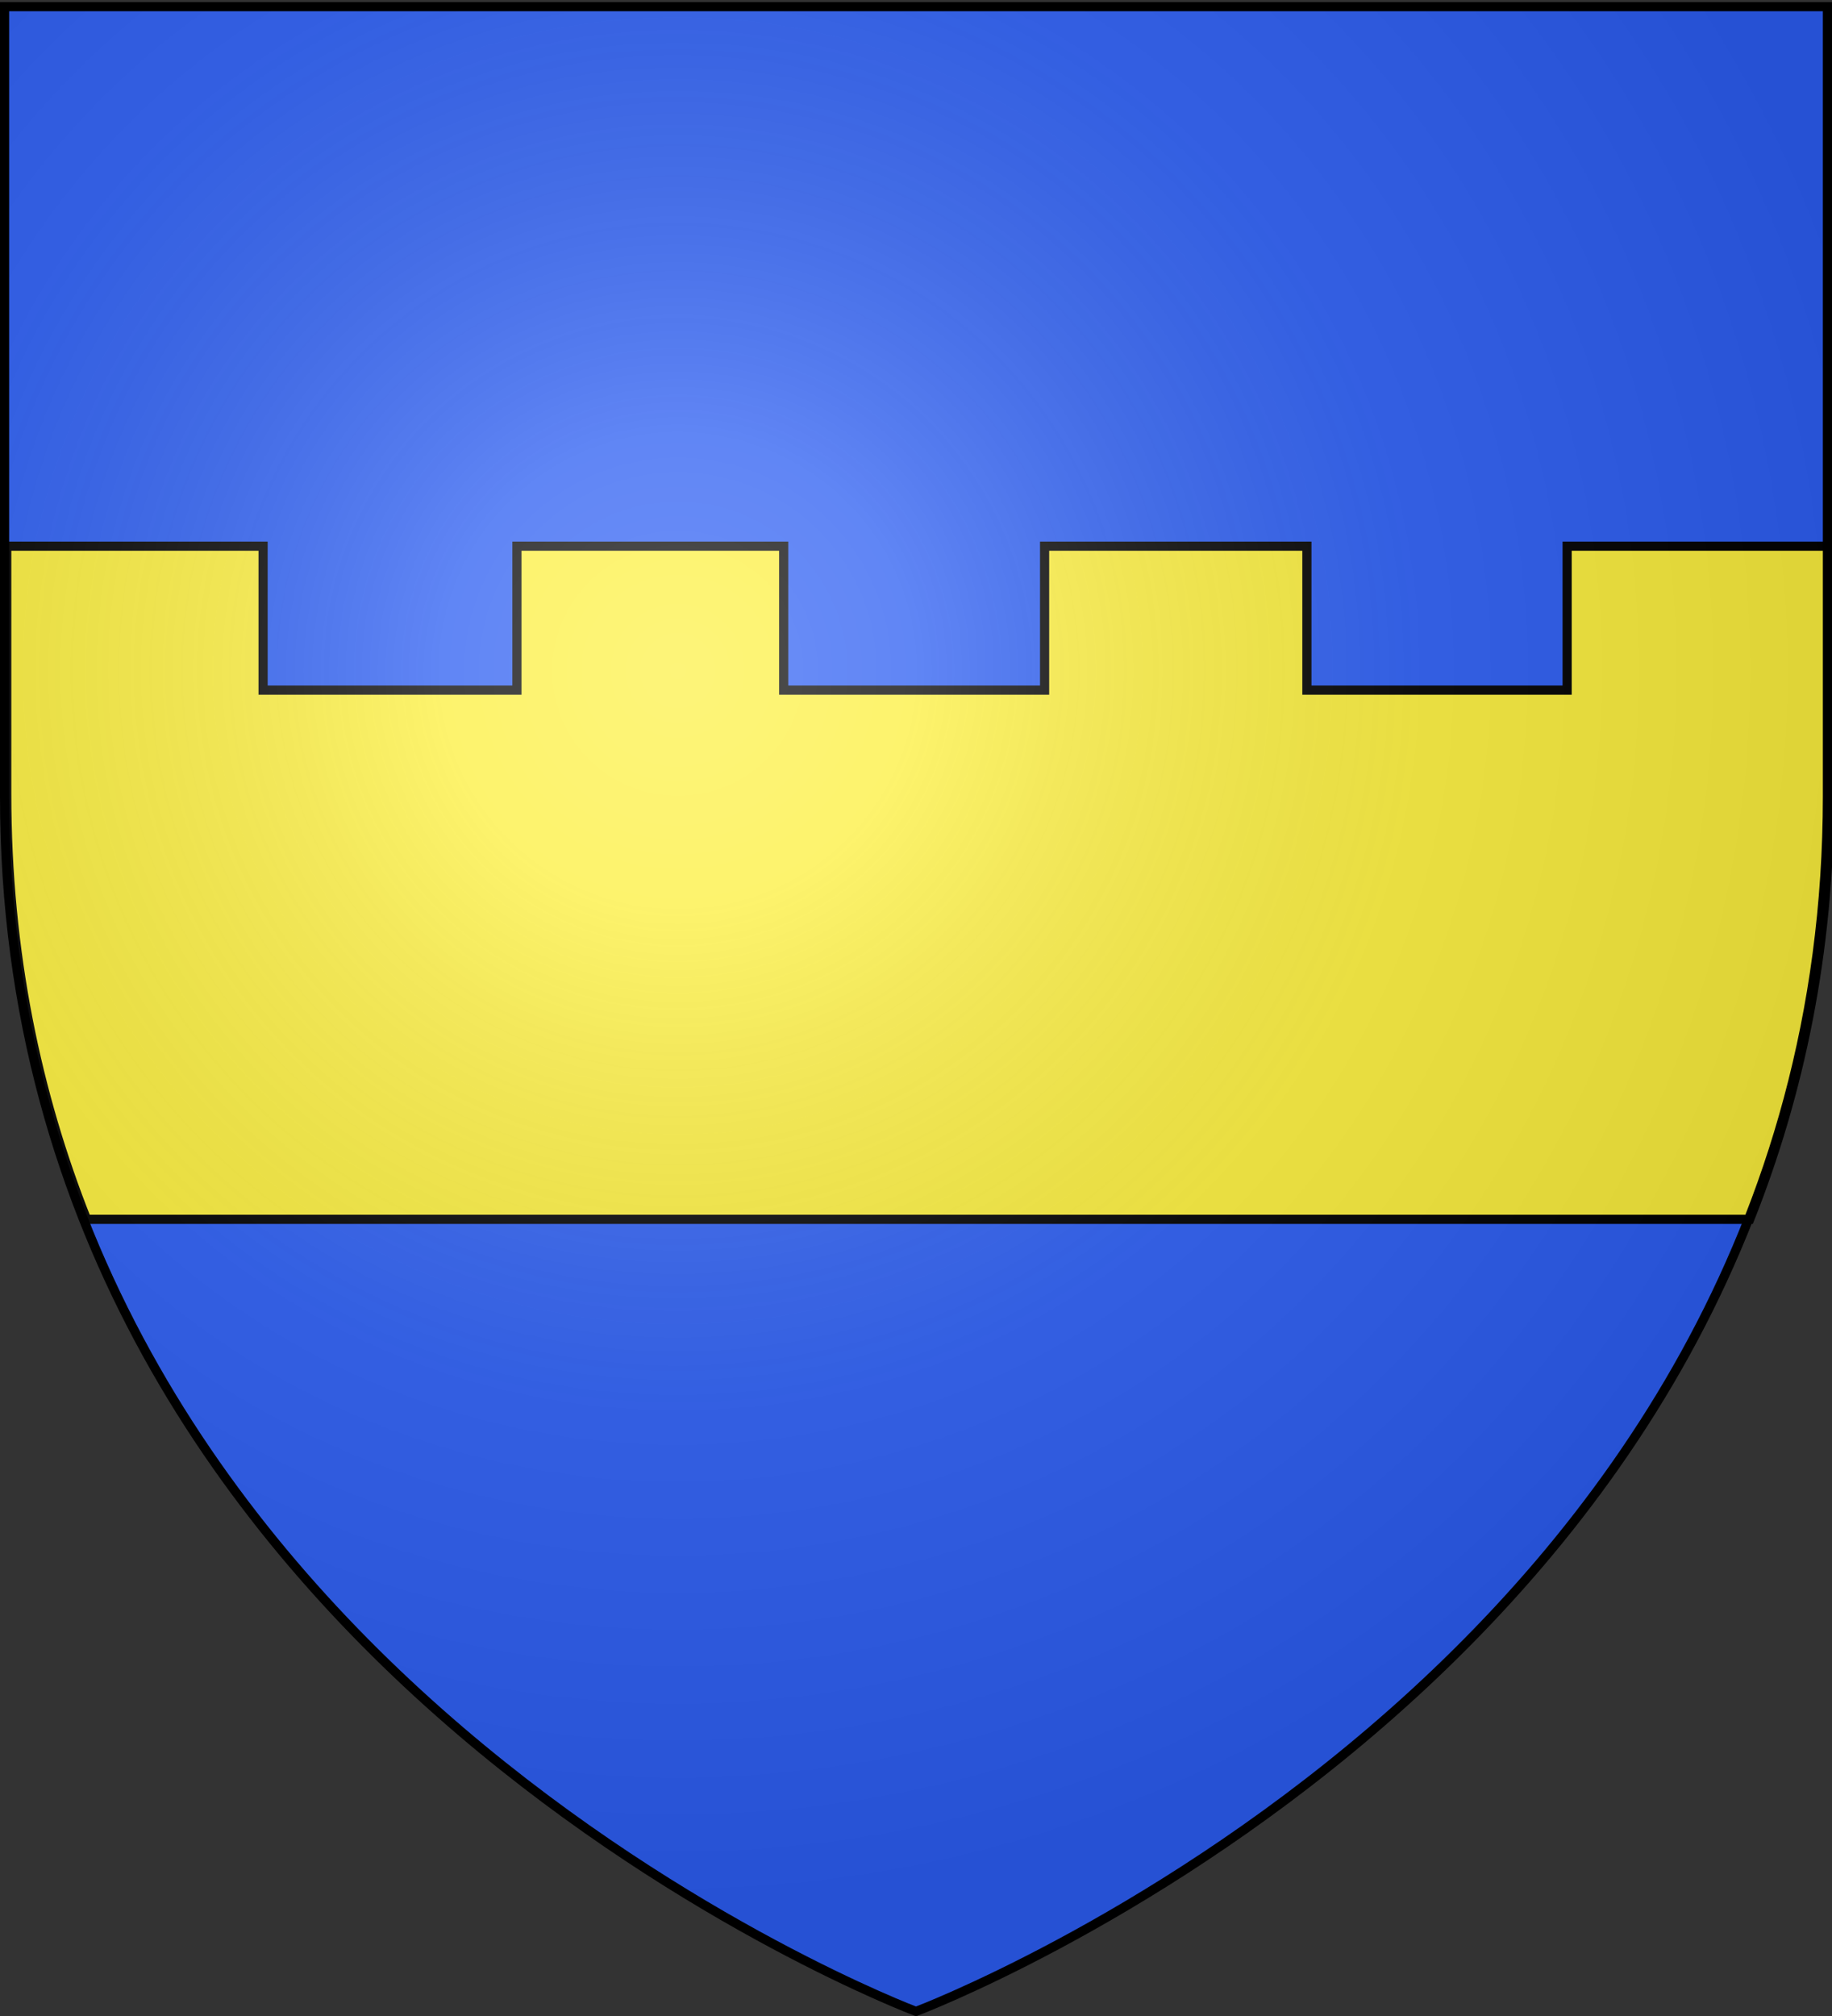 <svg xmlns="http://www.w3.org/2000/svg" xmlns:xlink="http://www.w3.org/1999/xlink" width="600" height="660" version="1.0"><rect width="100%" height="100%" fill="#333333" stroke="none"/><defs><linearGradient id="b"><stop offset="0" style="stop-color:white;stop-opacity:.314"/><stop offset=".19" style="stop-color:white;stop-opacity:.251"/><stop offset=".6" style="stop-color:#6b6b6b;stop-opacity:.125"/><stop offset="1" style="stop-color:black;stop-opacity:.125"/></linearGradient><linearGradient id="a"><stop offset="0" style="stop-color:#fd0000;stop-opacity:1"/><stop offset=".5" style="stop-color:#e77275;stop-opacity:.659"/><stop offset="1" style="stop-color:black;stop-opacity:.323"/></linearGradient><radialGradient xlink:href="#b" id="c" cx="221.445" cy="226.331" r="300" fx="221.445" fy="226.331" gradientTransform="matrix(1.353 0 0 1.349 -77.63 -85.747)" gradientUnits="userSpaceOnUse"/></defs><g style="display:inline"><path d="M300 658.5s298.5-112.32 298.5-397.772V2.176H1.5v258.552C1.5 546.18 300 658.5 300 658.5z" style="fill:#2b5df2;fill-opacity:1;fill-rule:evenodd;stroke:none;stroke-width:1px;stroke-linecap:butt;stroke-linejoin:miter;stroke-opacity:1"/><path d="M2.21 178.807V259.9c0 52.06 9.92 98.37 26.156 139.282h544.688C589.289 358.27 599.21 311.96 599.21 259.9v-81.093h-85.953v47.125h-85.234v-47.125h-85.907v47.125h-85.453v-47.125h-87.36v47.125h-83.14v-47.125H2.21z" style="fill:#fcef3c;stroke:#000;stroke-width:3;stroke-linecap:butt;stroke-linejoin:miter;stroke-miterlimit:4;stroke-dasharray:none;stroke-opacity:1;display:inline"/></g><path d="M300 658.5s298.5-112.32 298.5-397.772V2.176H1.5v258.552C1.5 546.18 300 658.5 300 658.5z" style="opacity:1;fill:url(#c);fill-opacity:1;fill-rule:evenodd;stroke:none;stroke-width:1px;stroke-linecap:butt;stroke-linejoin:miter;stroke-opacity:1"/><path d="M300 658.5S1.5 546.18 1.5 260.728V2.176h597v258.552C598.5 546.18 300 658.5 300 658.5z" style="opacity:1;fill:none;fill-opacity:1;fill-rule:evenodd;stroke:#000;stroke-width:3;stroke-linecap:butt;stroke-linejoin:miter;stroke-miterlimit:4;stroke-dasharray:none;stroke-opacity:1"/></svg>